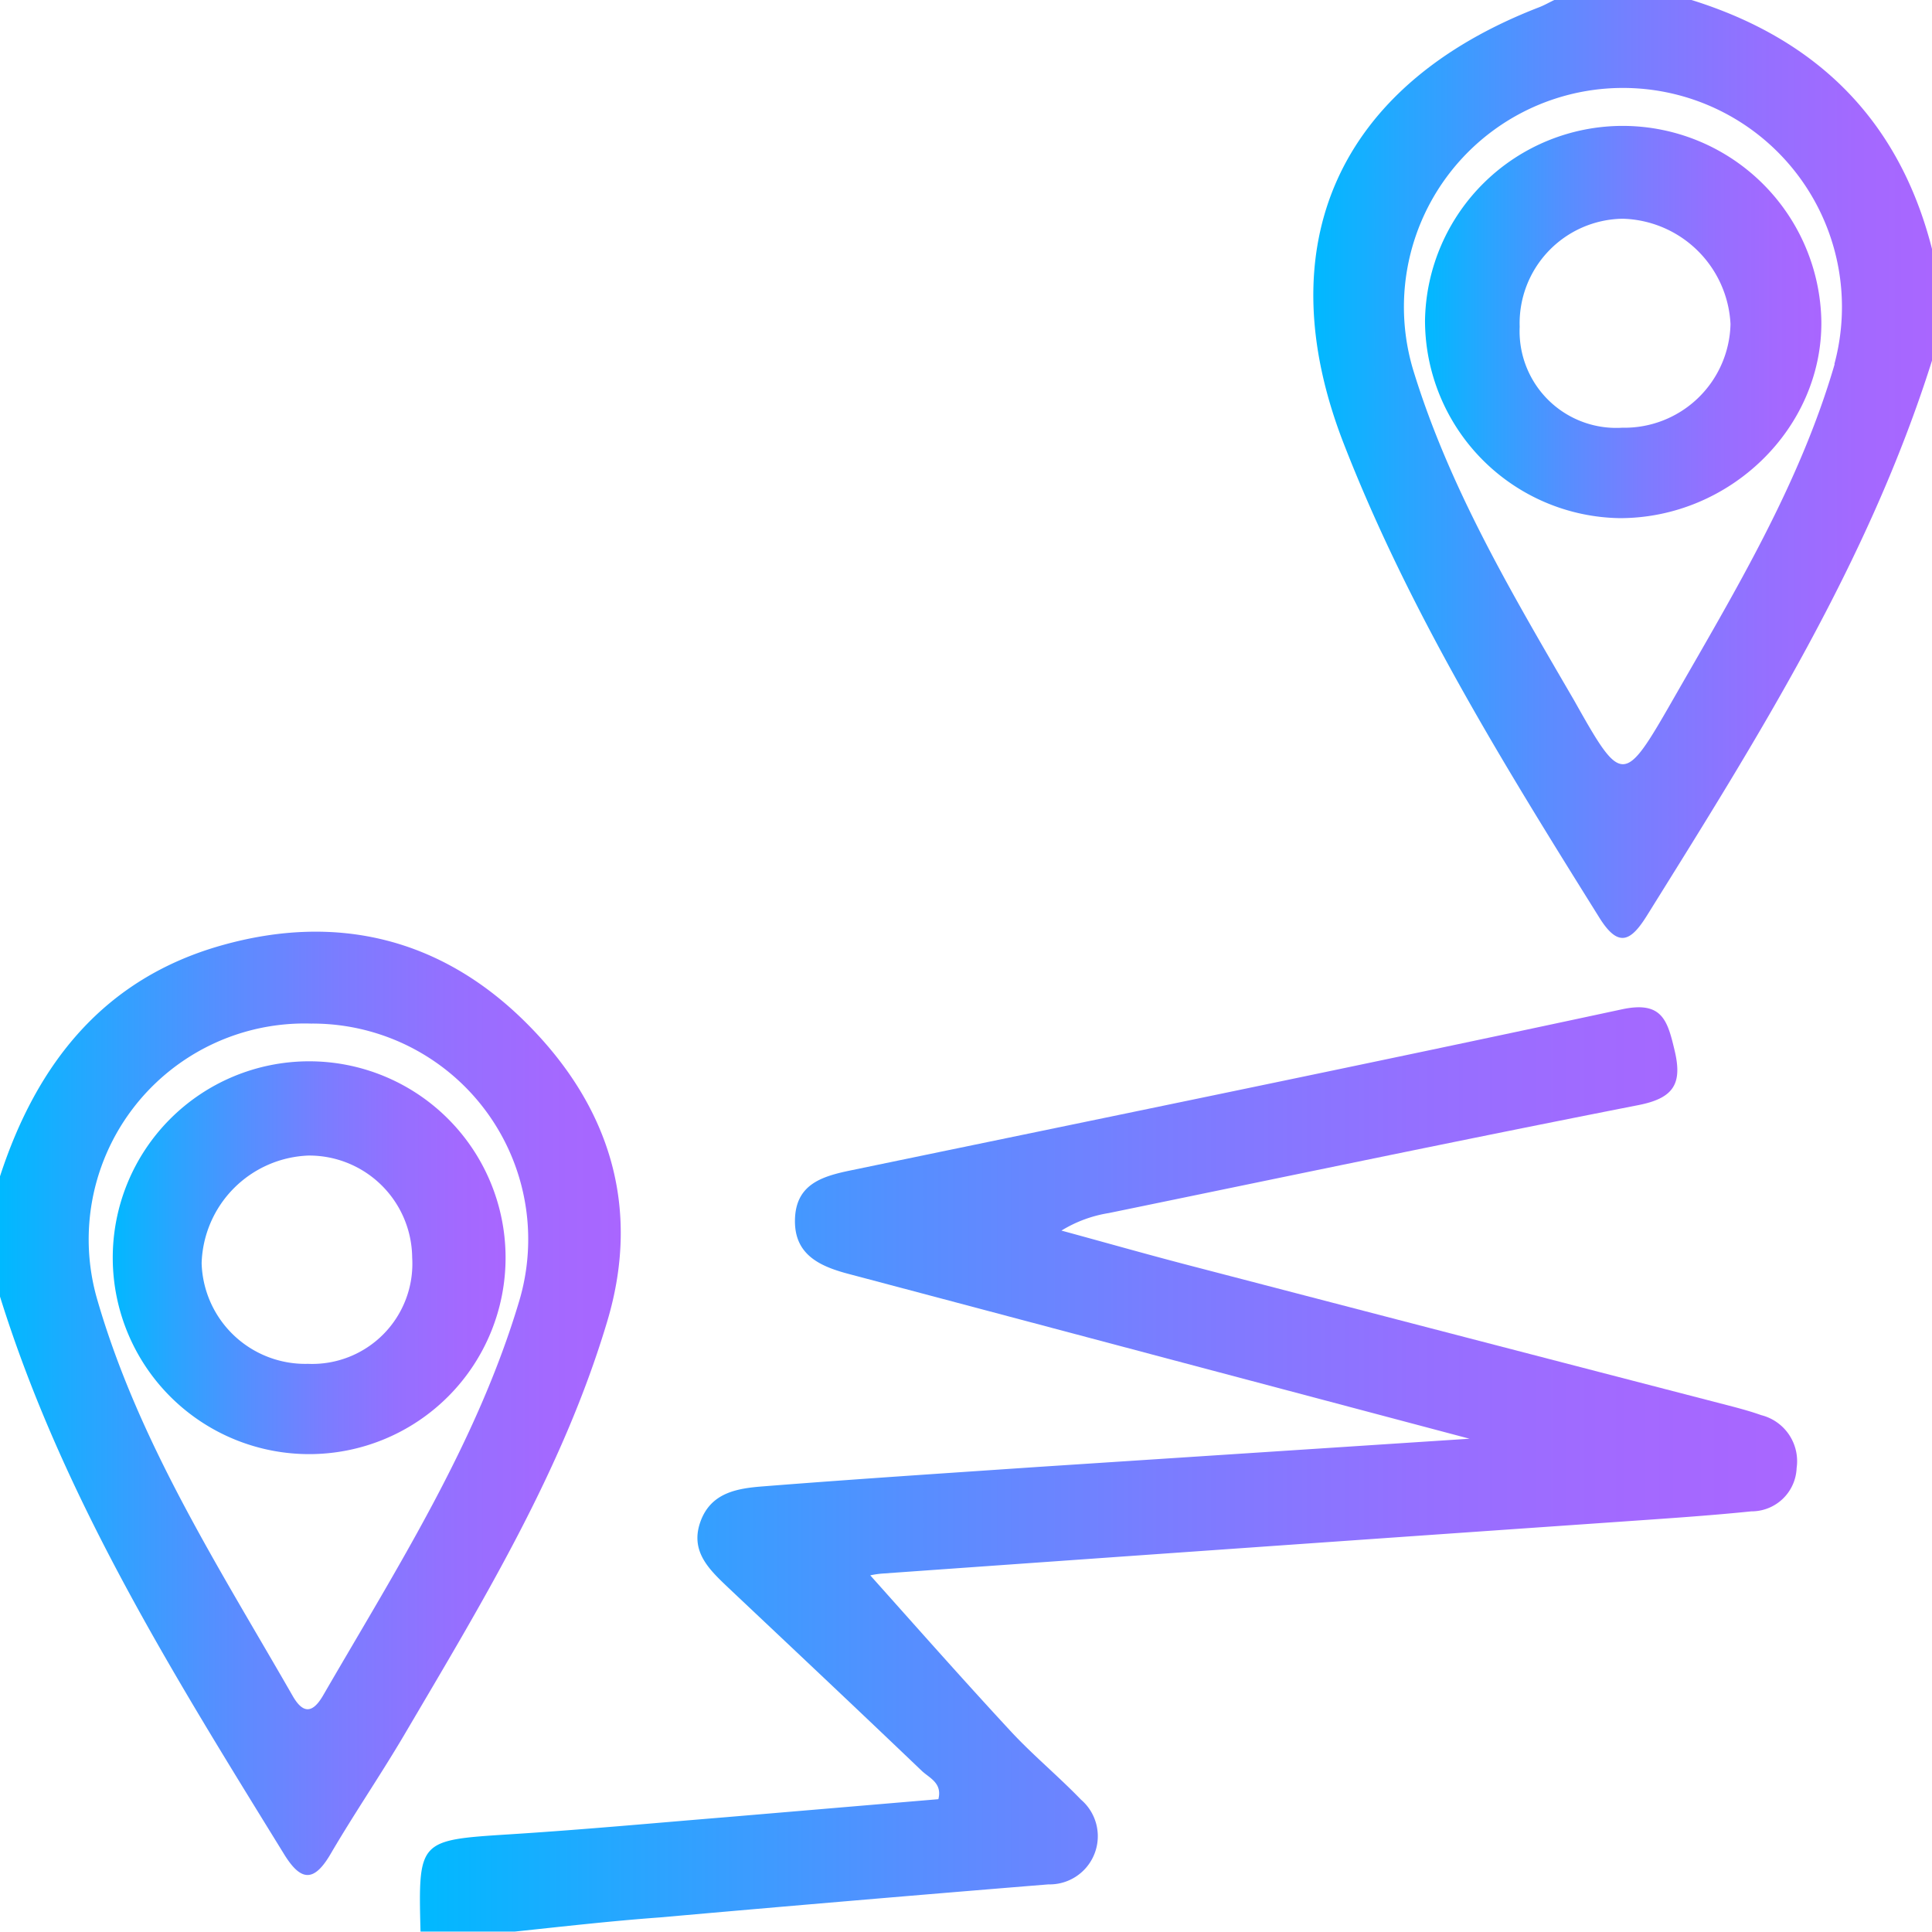 <svg xmlns="http://www.w3.org/2000/svg" xmlns:xlink="http://www.w3.org/1999/xlink" viewBox="0 0 136.73 136.73">
  <defs>
    <style>
      .cls-1 {
        fill: none;
      }

      .cls-2 {
        fill: url(#Degradado_sin_nombre_3);
      }

      .cls-3 {
        fill: url(#Degradado_sin_nombre_3-2);
      }

      .cls-4 {
        fill: url(#Degradado_sin_nombre_3-3);
      }

      .cls-5 {
        fill: url(#Degradado_sin_nombre_3-4);
      }

      .cls-6 {
        fill: url(#Degradado_sin_nombre_3-5);
      }
    </style>
    <linearGradient id="Degradado_sin_nombre_3" data-name="Degradado sin nombre 3" x1="29.74" y1="104.01" x2="127.17" y2="104.01" gradientUnits="userSpaceOnUse">
      <stop offset="0" stop-color="#00b9ff"/>
      <stop offset="0.15" stop-color="#27a6ff"/>
      <stop offset="0.35" stop-color="#558fff"/>
      <stop offset="0.54" stop-color="#7a7dff"/>
      <stop offset="0.72" stop-color="#9470ff"/>
      <stop offset="0.88" stop-color="#a369ff"/>
      <stop offset="1" stop-color="#a966ff"/>
    </linearGradient>
    <linearGradient id="Degradado_sin_nombre_3-2" x1="92.95" y1="33.19" x2="136.73" y2="33.19" xlink:href="#Degradado_sin_nombre_3"/>
    <linearGradient id="Degradado_sin_nombre_3-3" x1="0" y1="99.32" x2="43.93" y2="99.32" xlink:href="#Degradado_sin_nombre_3"/>
    <linearGradient id="Degradado_sin_nombre_3-4" x1="100.85" y1="22.8" x2="128.9" y2="22.8" xlink:href="#Degradado_sin_nombre_3"/>
    <linearGradient id="Degradado_sin_nombre_3-5" x1="7.81" y1="89.01" x2="35.85" y2="89.01" xlink:href="#Degradado_sin_nombre_3"/>
  </defs>
  <title>TRAZABILIDAD</title>
  <g id="Capa_2" data-name="Capa 2">
    <g id="Capa_1-2" data-name="Capa 1">
      <g>
        <path class="cls-1" d="M21.79,81.78a7.86,7.86,0,0,0-7.56,7.62,7.34,7.34,0,0,0,7.55,7.12A7.09,7.09,0,0,0,29.17,89,7.29,7.29,0,0,0,21.79,81.78Z"/>
        <path class="cls-1" d="M22,72.44A15.28,15.28,0,0,0,6.89,92.06c2.94,10.1,8.65,18.91,13.81,28,.76,1.32,1.44,1.21,2.16,0,5.22-9,10.85-17.87,13.89-27.94A15.27,15.27,0,0,0,22,72.44Zm0,30.47A13.9,13.9,0,1,1,35.85,89.23,14.18,14.18,0,0,1,21.94,102.91Z"/>
        <path class="cls-1" d="M114.84,15.48a7.4,7.4,0,0,0-7.29,7.65,6.84,6.84,0,0,0,7.26,7.14,7.51,7.51,0,0,0,7.66-7.34A7.85,7.85,0,0,0,114.84,15.48Z"/>
        <path class="cls-1" d="M115,6.21a15.3,15.3,0,0,0-15,19.93c2.54,8.39,7,15.89,11.34,23.44,3.43,6,3.55,6,7-.09,4.37-7.63,9-15.2,11.43-23.72A15.31,15.31,0,0,0,115,6.21Zm-.33,30.49a14,14,0,0,1-13.79-14,14,14,0,0,1,28.05.12C129,30.35,122.42,36.74,114.64,36.7Z"/>
        <path class="cls-2" d="M124.64,100.15c-.67-.24-1.36-.43-2-.6q-19-4.92-37.91-9.85c-3.22-.83-6.41-1.74-9.61-2.61a9.14,9.14,0,0,1,3.35-1.24c12.49-2.57,25-5.19,37.48-7.64,2.55-.5,3.13-1.55,2.55-3.93-.5-2.1-.9-3.45-3.71-2.85-18.2,3.91-36.45,7.64-54.68,11.42-2,.42-3.81,1-3.85,3.5s1.83,3.3,3.92,3.84c7.54,2,15.07,4,22.6,6L104,101.82l-30.6,2c-6.46.44-12.92.86-19.37,1.37-1.82.14-3.73.42-4.47,2.53s.68,3.4,2,4.66c4.57,4.31,9.14,8.61,13.68,12.95.53.5,1.46.85,1.17,2l-15.1,1.28c-5,.41-10.08.88-15.13,1.2-6.58.42-6.58.37-6.42,6.89h6.68c3.41-.36,6.82-.75,10.24-1q13.75-1.22,27.52-2.34a3.41,3.41,0,0,0,2.3-6c-1.62-1.68-3.43-3.17-5-4.87-3.4-3.67-6.71-7.42-9.91-11a6.17,6.17,0,0,1,.9-.13q26-1.85,52.08-3.66c3.13-.22,6.26-.42,9.38-.74a3.19,3.19,0,0,0,3.2-3.07A3.36,3.36,0,0,0,124.64,100.15Z"/>
        <path class="cls-3" d="M119.71,0H110c-.36.17-.72.38-1.09.52C94.75,6,89.63,17.29,95.08,31.35c4.64,11.94,11.35,22.77,18.1,33.58,1.36,2.19,2.24,1.69,3.38-.14,7.81-12.53,15.67-25,20.17-39.27v-7.9C134.41,8.51,128.6,2.77,119.71,0Zm10.13,25.77c-2.48,8.52-7.06,16.09-11.43,23.72-3.5,6.11-3.62,6.11-7,.09C107,42,102.56,34.53,100,26.14a15.5,15.5,0,1,1,29.82-.37Z"/>
        <path class="cls-4" d="M37.26,72.41c-6-6-13.4-7.81-21.56-5.51C7.35,69.25,2.6,75.27,0,83.25v8.51c4.45,14.27,12.3,26.8,20.06,39.39,1.21,2,2.15,2.12,3.37,0,1.64-2.8,3.47-5.48,5.12-8.27,5.54-9.42,11.26-18.77,14.42-29.35C45.41,85.39,43.1,78.24,37.26,72.41Zm-.51,19.65c-3,10.07-8.67,18.92-13.89,27.94-.72,1.23-1.4,1.34-2.16,0-5.16-9-10.87-17.86-13.81-28A15.28,15.28,0,0,1,22,72.44,15.27,15.27,0,0,1,36.75,92.06Z"/>
        <path class="cls-5" d="M114.93,8.91a14,14,0,0,0-14.08,13.76,14,14,0,0,0,13.79,14c7.78,0,14.32-6.35,14.26-13.91A14.07,14.07,0,0,0,114.93,8.91Zm-.12,21.36a6.84,6.84,0,0,1-7.26-7.14,7.4,7.4,0,0,1,7.29-7.65,7.85,7.85,0,0,1,7.63,7.45A7.51,7.51,0,0,1,114.81,30.27Z"/>
        <path class="cls-6" d="M21.82,75.11a13.9,13.9,0,1,0,.12,27.8,13.9,13.9,0,1,0-.12-27.8Zm0,21.41a7.34,7.34,0,0,1-7.55-7.12,7.86,7.86,0,0,1,7.56-7.62A7.29,7.29,0,0,1,29.17,89,7.09,7.09,0,0,1,21.78,96.52Z"/>
      </g>
    </g>
  </g>
</svg>
